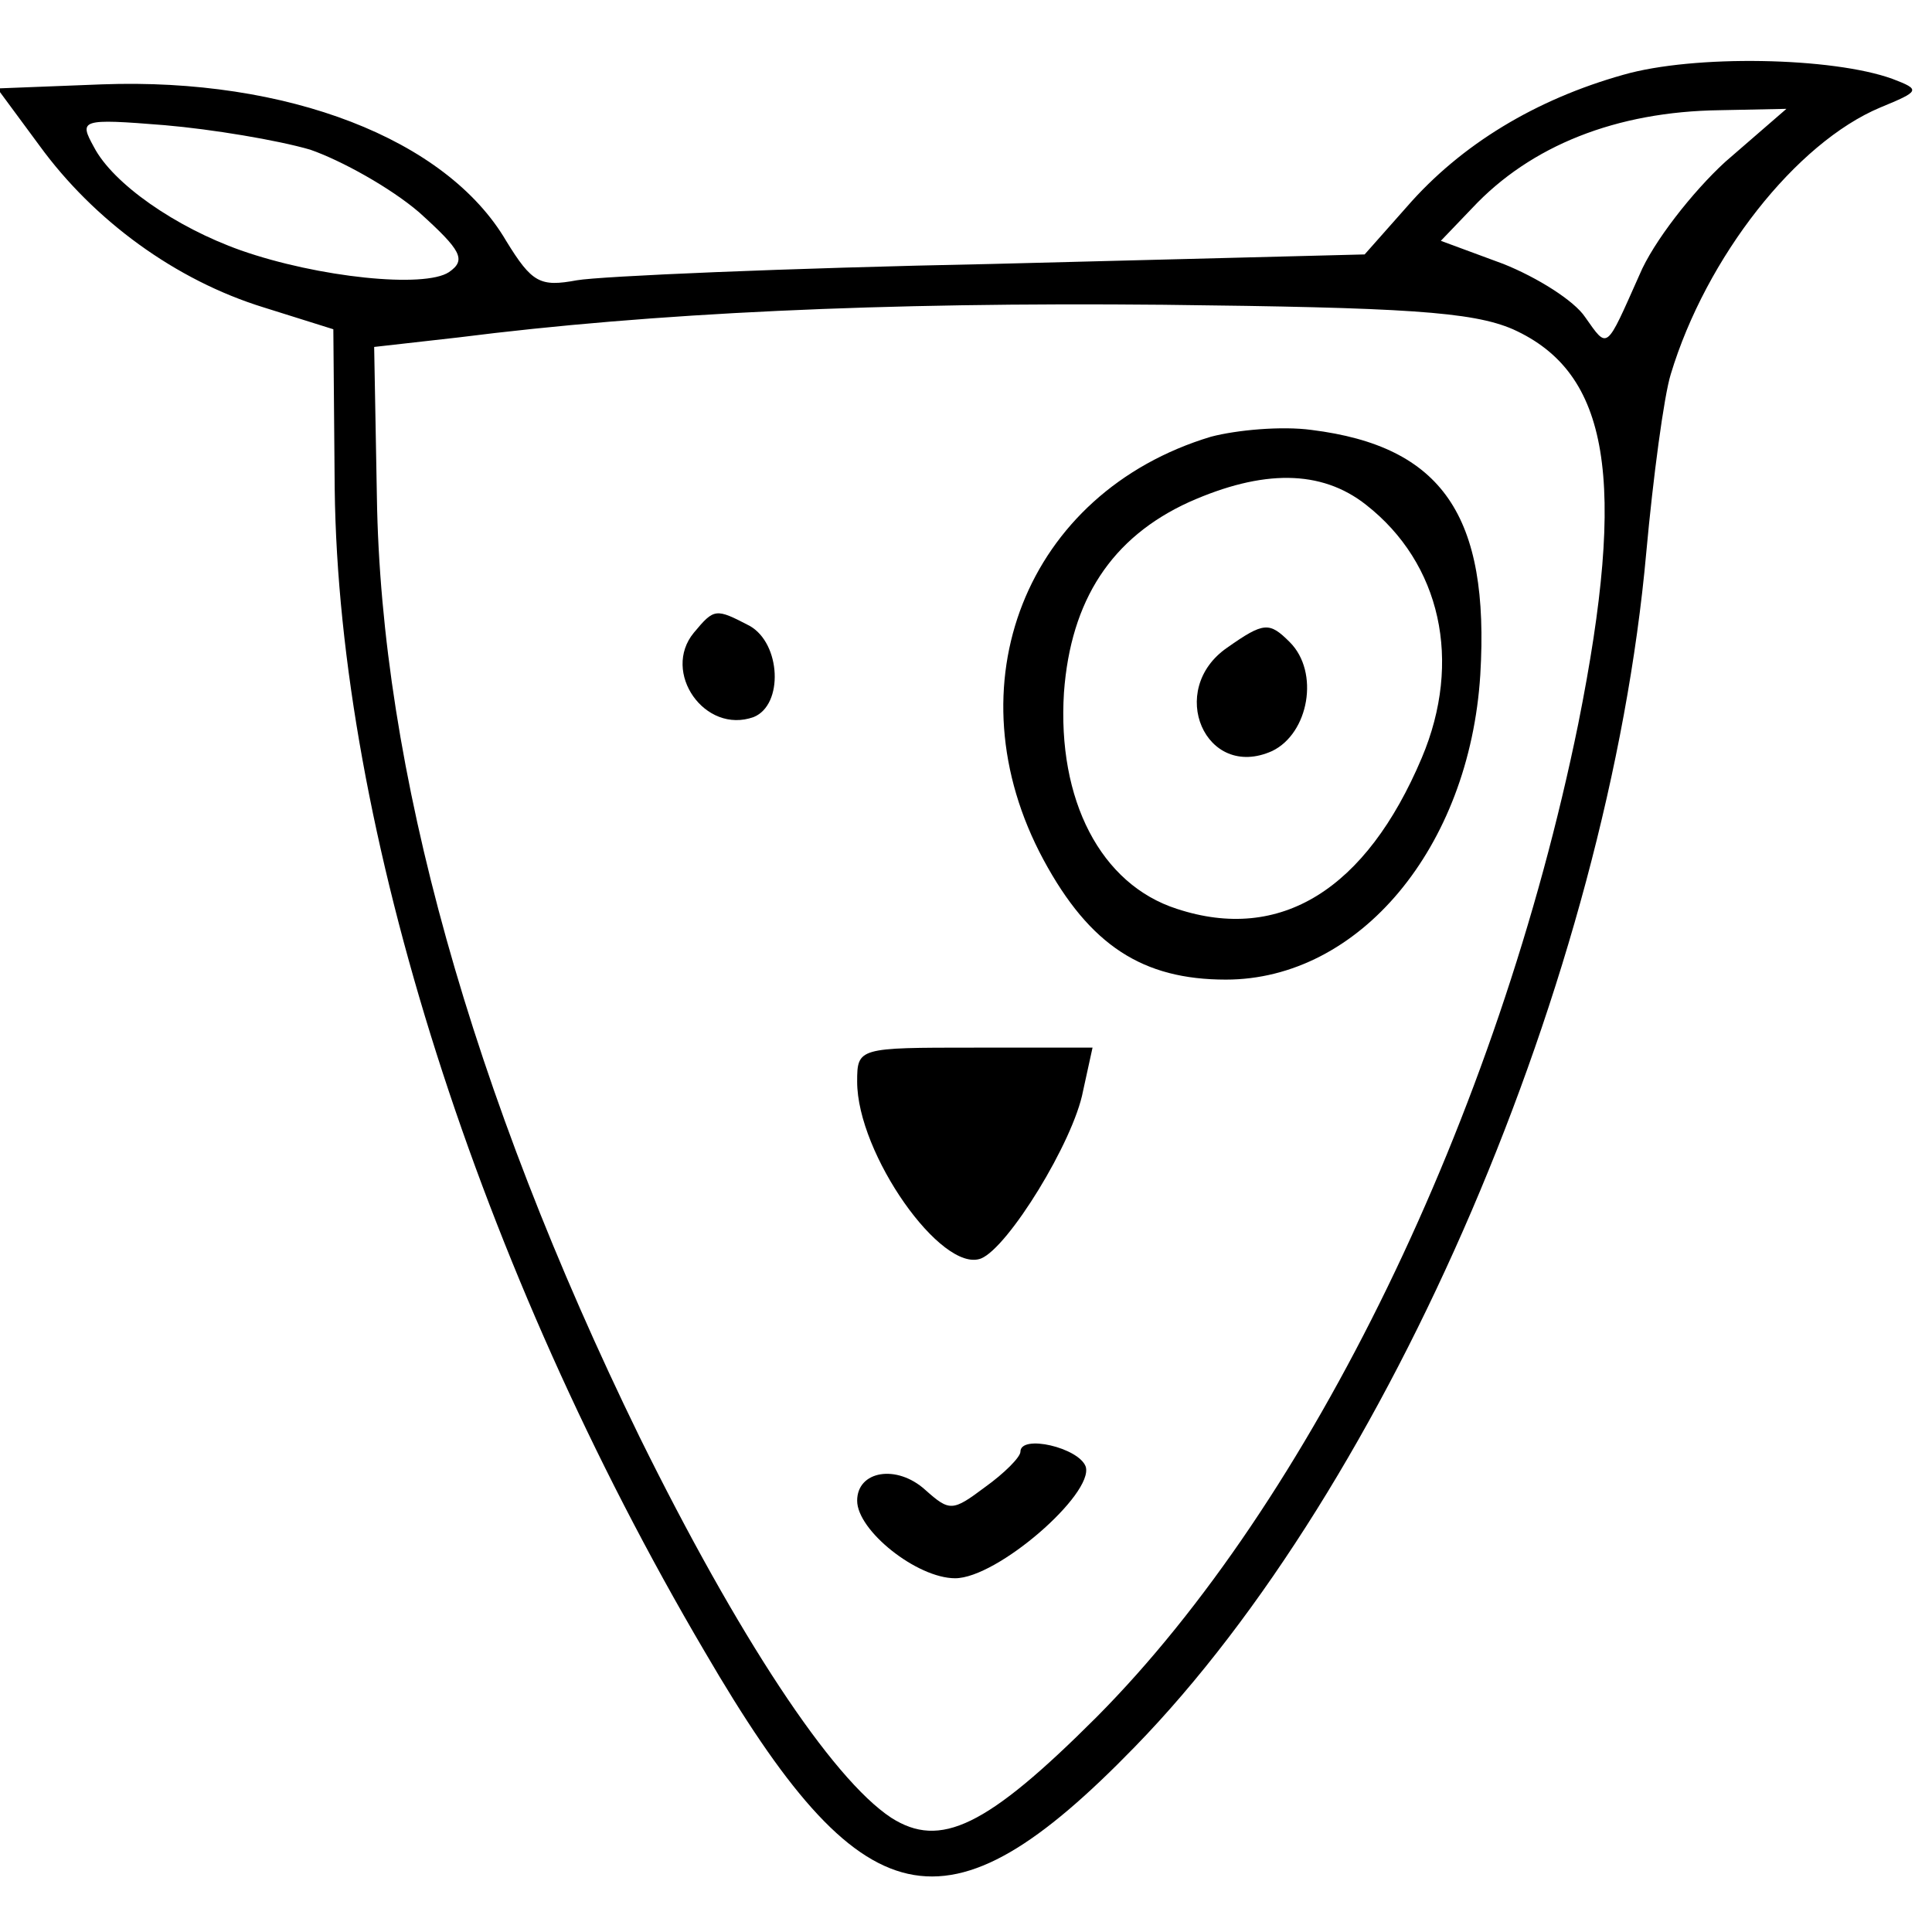 <?xml version="1.0" standalone="no"?>
<!DOCTYPE svg PUBLIC "-//W3C//DTD SVG 20010904//EN"
 "http://www.w3.org/TR/2001/REC-SVG-20010904/DTD/svg10.dtd">
<svg version="1.0" xmlns="http://www.w3.org/2000/svg"
 width="142pt" height="142pt" viewBox="0 0 142 142"
 preserveAspectRatio="xMidYMid meet">
<g transform="translate(0,142) scale(0.1,-0.1)"
fill="#000000" stroke="none">
<path d="M1193 1365 c-64 -18 -119 -51 -159 -97 l-31 -35 -274 -7 c-151 -3
-288 -9 -305 -12 -27 -5 -33 -2 -52 29 -44 75 -161 120 -297 115 l-77 -3 31
-42 c40 -55 100 -99 165 -119 l51 -16 1 -117 c3 -250 106 -573 272 -855 116
-199 177 -213 316 -70 187 192 348 566 376 878 5 55 13 115 18 131 26 86 92
170 154 196 29 12 30 13 9 21 -44 16 -146 18 -198 3z m75 -64 c-24 -22 -53
-59 -63 -83 -25 -56 -23 -55 -40 -31 -8 12 -35 29 -60 39 l-46 17 23 24 c43
46 106 71 182 72 l49 1 -45 -39z m-1040 9 c23 -8 59 -28 80 -46 31 -28 35 -35
22 -44 -18 -12 -96 -4 -153 16 -48 17 -94 49 -108 76 -11 20 -10 21 52 16 35
-3 83 -11 107 -18z m884 -132 c71 -32 84 -110 48 -290 -59 -289 -197 -572
-354 -730 -81 -81 -115 -97 -151 -74 -44 29 -113 134 -185 280 -124 254 -190
491 -193 691 l-2 110 62 7 c142 18 311 26 518 24 177 -2 227 -5 257 -18z"/>
<path d="M890 1099 c-136 -41 -192 -183 -123 -311 34 -63 73 -88 134 -88 98 0
179 97 187 224 7 117 -28 168 -124 180 -22 3 -55 0 -74 -5z m114 -50 c55 -43
71 -115 41 -186 -41 -97 -104 -136 -180 -111 -56 18 -88 80 -83 159 5 68 35
114 92 140 54 24 97 24 130 -2z"/>
<path d="M902 944 c-45 -31 -16 -98 33 -76 27 13 35 58 13 80 -15 15 -19 15
-46 -4z"/>
<path d="M510 955 c-24 -29 8 -75 44 -62 22 9 20 54 -3 67 -25 13 -26 13 -41
-5z"/>
<path d="M630 625 c0 -53 62 -141 91 -130 20 8 68 86 75 123 l7 32 -87 0 c-85
0 -86 0 -86 -25z"/>
<path d="M750 353 c0 -4 -12 -16 -26 -26 -24 -18 -26 -18 -44 -2 -21 19 -50
14 -50 -8 0 -22 44 -57 72 -57 31 0 102 62 96 82 -5 14 -48 24 -48 11z"/>
</g>
</svg>
